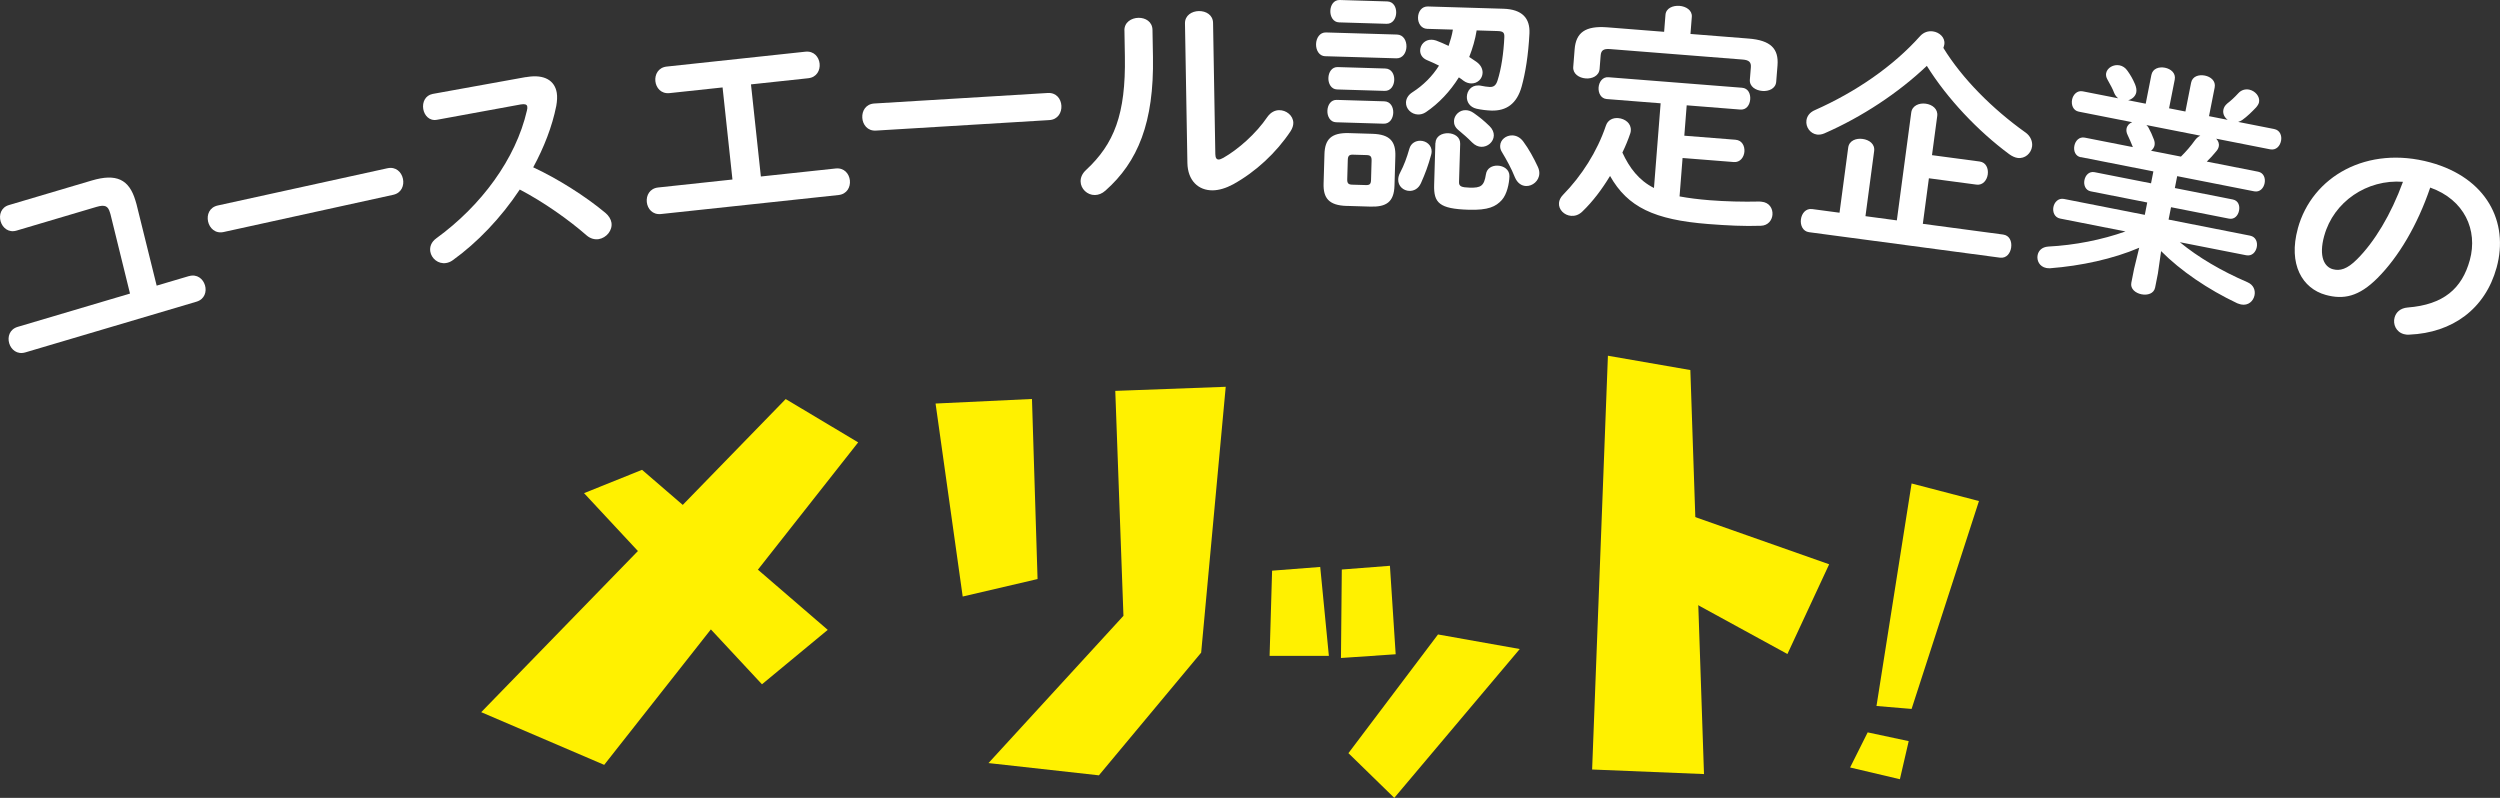<?xml version="1.0" encoding="UTF-8"?><svg id="_レイヤー_2" xmlns="http://www.w3.org/2000/svg" viewBox="0 0 630.18 201.12"><rect x="0" y="0" width="630.18" height="201.12" fill="#333333" stroke="none"/><defs><style>.cls-1{fill:#fff;}.cls-2{fill:#fff100;}</style></defs><g id="_要素1"><path class="cls-1" d="M47.61,69.61c2.07-.61,3.58.69,4.06,2.3s-.08,3.53-2.15,4.14l-43.14,12.78c-2.07.61-3.58-.69-4.06-2.3-.48-1.61.08-3.53,2.15-4.14l28.3-8.39-4.91-19.95-.14-.46c-.49-1.67-1.24-2.07-3.43-1.43l-20.13,5.97c-2.01.6-3.53-.71-4-2.32s.08-3.53,2.09-4.12l20.88-6.19c6.21-1.84,9.42-.29,11.01,5.06l.27.92,5.08,20.52,8.11-2.4Z"/><path class="cls-1" d="M97.67,42.41c2.11-.46,3.53.95,3.9,2.65.36,1.64-.32,3.57-2.43,4.04l-42.79,9.39c-2.11.46-3.54-1.01-3.9-2.65-.37-1.7.32-3.57,2.43-4.04l42.78-9.39Z"/><path class="cls-1" d="M132.54,19.46l.35-.06c4.38-.71,6.96.93,7.46,4.01.15.95.09,2.05-.13,3.3-1.04,5.21-3.1,10.47-5.81,15.47,6.12,2.83,13.16,7.28,18.16,11.45.92.76,1.42,1.65,1.56,2.48.32,1.95-1.26,3.85-3.21,4.17-.95.15-2.08-.09-3.07-.96-4.39-3.84-10.72-8.35-16.83-11.54-4.73,7.15-10.76,13.42-16.91,17.83-.54.39-1.12.61-1.65.69-2.01.33-3.71-1.16-3.99-2.88-.19-1.18.22-2.41,1.52-3.35,11.31-8.22,20.03-19.98,22.84-32.23.12-.38.12-.75.08-.99-.09-.53-.6-.69-1.61-.53l-21.13,3.87c-1.95.38-3.22-1.12-3.48-2.72-.27-1.66.48-3.42,2.36-3.79l23.5-4.25Z"/><path class="cls-1" d="M191.8,44.49l18.85-2.02c2.15-.23,3.4,1.33,3.58,3s-.72,3.46-2.86,3.69l-44.75,4.79c-2.15.23-3.4-1.33-3.58-3-.18-1.67.72-3.46,2.86-3.69l18.73-2.01-2.49-23.21-13.36,1.43c-2.15.23-3.4-1.33-3.58-3s.72-3.46,2.86-3.69l34.96-3.75c2.15-.23,3.4,1.33,3.58,3s-.72,3.46-2.86,3.69l-14.44,1.55,2.49,23.21Z"/><path class="cls-1" d="M264.11,23.44c2.16-.13,3.34,1.48,3.44,3.22.1,1.68-.87,3.48-3.03,3.61l-43.72,2.65c-2.16.13-3.34-1.54-3.44-3.22-.11-1.74.87-3.48,3.03-3.61l43.72-2.65Z"/><path class="cls-1" d="M283.43,7.67c-.04-2.04,1.75-3.15,3.55-3.18,1.74-.03,3.5.96,3.53,3.06l.12,6.78c.29,16.56-3.8,26.47-11.96,33.7-.89.8-1.78,1.11-2.68,1.13-1.92.03-3.57-1.56-3.6-3.42-.02-.96.38-1.99,1.39-2.91,7.03-6.54,10.02-13.98,9.77-28.62l-.11-6.54ZM306.35,38.84c.02.9.26,1.38.86,1.37.3,0,.72-.19,1.19-.44,3.68-2.1,8.18-6.02,11.1-10.33.82-1.15,1.89-1.65,2.91-1.67,1.8-.03,3.56,1.32,3.6,3.18.01.66-.22,1.38-.68,2.11-3.63,5.46-8.77,10.23-14.47,13.39-1.84.99-3.57,1.5-5.13,1.53-3.66.06-6.34-2.47-6.42-6.91l-.61-35.16c-.04-2.04,1.75-3.09,3.49-3.12,1.8-.03,3.56.96,3.59,3l.57,33.06Z"/><path class="cls-1" d="M334.05,14.18c-1.56-.05-2.35-1.57-2.31-3.07.04-1.5.93-2.97,2.49-2.93l17.93.53c1.62.05,2.41,1.57,2.37,3.07-.04,1.5-.93,2.97-2.55,2.92l-17.93-.53ZM339.47,51.91c-4.5-.13-5.94-1.98-5.83-5.64l.22-7.44c.11-3.66,1.66-5.41,6.16-5.28l5.94.18c4.44.13,5.88,1.98,5.77,5.63l-.22,7.44c-.12,4.14-2.08,5.4-6.1,5.28l-5.94-.18ZM336.79,30.82c-1.5-.04-2.24-1.51-2.19-2.89.04-1.44.86-2.8,2.36-2.75l11.99.36c1.56.05,2.3,1.45,2.25,2.89-.04,1.38-.86,2.8-2.42,2.75l-11.99-.36ZM337.04,22.55c-1.5-.04-2.24-1.51-2.19-2.89.04-1.44.86-2.8,2.36-2.75l11.99.36c1.56.05,2.3,1.45,2.25,2.89-.04,1.38-.86,2.8-2.42,2.75l-11.99-.36ZM337.54,5.64c-1.5-.04-2.24-1.51-2.2-2.89.04-1.44.86-2.79,2.36-2.75l11.99.36c1.56.05,2.3,1.45,2.25,2.89-.04,1.38-.86,2.8-2.42,2.75l-11.99-.36ZM344.3,46.65c.96.03,1.27-.26,1.3-1.28l.14-4.86c.03-1.02-.26-1.39-1.22-1.42l-3.48-.1c-.96-.03-1.27.32-1.3,1.34l-.14,4.86c-.03.96.26,1.33,1.22,1.36l3.48.1ZM358.18,46.17c-.64,1.42-1.8,1.99-2.94,1.95-1.44-.04-2.85-1.17-2.79-2.9.01-.48.15-1.08.47-1.67,1.02-1.95,1.67-3.73,2.34-6.05.4-1.43,1.62-2.05,2.82-2.02,1.44.04,2.85,1.1,2.8,2.78,0,.3-.08.54-.15.84-.74,2.68-1.46,4.64-2.55,7.07ZM372.23,7.63c-.37,2.33-1.04,4.59-1.88,6.73.65.44,1.24.82,1.77,1.19,1.18.82,1.62,1.85,1.6,2.81-.04,1.5-1.28,2.72-2.9,2.67-.6-.02-1.31-.22-1.96-.72-.35-.25-.7-.56-1.12-.81-2.21,3.54-5.06,6.57-8.3,8.76-.67.46-1.4.62-2,.6-1.74-.05-3.08-1.47-3.03-3.03.03-.9.48-1.85,1.64-2.59,2.69-1.72,4.98-3.99,6.68-6.7-1.01-.51-2.01-.96-3.08-1.41-1.19-.52-1.7-1.49-1.67-2.45.04-1.38,1.16-2.73,2.9-2.67.36.01.72.08,1.13.21.95.33,2.02.84,3.14,1.35.46-1.37.86-2.73,1.08-4.11l-6.48-.19c-1.56-.05-2.36-1.51-2.31-2.89.04-1.44.92-2.79,2.48-2.75l19.01.57c4.8.14,6.77,2.42,6.6,6.2-.28,5.51-1.02,9.99-1.96,13.39-1.21,4.41-3.91,6.19-7.62,6.08-1.2-.04-2.51-.19-3.77-.47-1.73-.41-2.47-1.75-2.43-3.01.04-1.5,1.11-2.91,2.91-2.85.24,0,.48.01.72.08.72.14,1.49.28,2.15.3.96.03,1.57-.37,1.97-1.68.92-2.85,1.52-6.86,1.7-10.87.04-1.14-.25-1.51-1.75-1.55l-5.22-.16ZM361.84,36.07c.05-1.74,1.64-2.53,3.19-2.49,1.56.05,3.09.93,3.04,2.67l-.29,9.65c-.03,1.08.62,1.34,2.66,1.4,2.82.08,3.67-.37,4.12-3.36.23-1.55,1.57-2.23,2.95-2.19,1.5.04,3.03.99,2.98,2.67-.06,1.86-.62,4.54-1.92,6-1.49,1.64-3.38,2.6-8.36,2.45-7.44-.22-8.83-1.76-8.7-6.26l.31-10.55ZM375.42,31.73c.82.8,1.15,1.65,1.13,2.43-.05,1.62-1.53,2.9-3.15,2.85-.78-.02-1.55-.35-2.31-1.09-1.28-1.3-2.1-1.98-3.51-3.17-.82-.68-1.1-1.47-1.07-2.25.04-1.44,1.34-2.78,2.96-2.73.66.02,1.31.22,2.02.72,1.41,1,2.52,1.88,3.92,3.24ZM387.65,42.06c.28.61.39,1.15.37,1.69-.06,1.86-1.72,3.19-3.33,3.14-1.14-.03-2.2-.73-2.82-2.18-.89-2.25-2.15-4.51-3.29-6.4-.34-.55-.45-1.03-.43-1.57.04-1.5,1.46-2.66,3.08-2.61.96.03,1.97.48,2.77,1.58,1.33,1.78,2.64,4.16,3.65,6.35Z"/><path class="cls-1" d="M423.38,49.51c2.19.41,4.7.73,7.57.96,3.89.31,8.45.43,12.55.33l.48.04c2.03.16,2.93,1.74,2.81,3.29-.11,1.38-1.12,2.74-2.93,2.78-4.22.15-8.48-.07-13.27-.44-13.58-1.07-20.31-4.25-24.74-12.12-2.01,3.33-4.36,6.46-6.97,8.96-.91.89-1.9,1.17-2.85,1.1-1.74-.14-3.19-1.58-3.05-3.25.05-.66.35-1.36,1-2.03,4.71-4.8,8.63-10.94,10.82-17.44.48-1.47,1.79-2.03,3.1-1.92,1.74.14,3.33,1.35,3.18,3.14-.01.18-.03.42-.11.65-.55,1.64-1.22,3.27-2.01,4.9,1.75,3.81,4.14,7.01,7.96,8.93l1.68-21.35-13.58-1.07c-1.49-.12-2.16-1.55-2.06-2.93.11-1.38,1-2.69,2.49-2.57l33.67,2.65c1.56.12,2.17,1.55,2.06,2.93-.11,1.38-.93,2.69-2.49,2.57l-13.52-1.07-.6,7.66,12.92,1.02c1.62.13,2.34,1.57,2.23,3-.11,1.38-1.06,2.75-2.67,2.62l-12.92-1.02-.76,9.69ZM419.82,3.73c.13-1.67,1.87-2.38,3.55-2.25,1.62.13,3.22,1.1,3.09,2.77l-.34,4.31,14.65,1.16c5.62.44,7.62,2.59,7.29,6.77l-.33,4.13c-.14,1.73-1.88,2.44-3.49,2.31-1.67-.13-3.28-1.1-3.15-2.84l.25-3.11c.1-1.26-.4-1.84-2.07-1.97l-33.44-2.64c-1.67-.13-2.25.36-2.35,1.62l-.27,3.41c-.14,1.73-1.88,2.5-3.5,2.37-1.67-.13-3.28-1.16-3.14-2.9l.35-4.43c.33-4.19,2.64-5.99,8.26-5.55l14.3,1.13.34-4.31Z"/><path class="cls-1" d="M465.88,37.2c.24-1.78,2.01-2.4,3.62-2.18,1.67.22,3.16,1.27,2.92,3.05l-2.19,16.42,7.91,1.06,3.63-27.18c.24-1.78,2.02-2.45,3.63-2.24,1.67.22,3.15,1.33,2.92,3.11l-1.32,9.87,12.01,1.6c1.61.21,2.25,1.75,2.05,3.24-.19,1.43-1.22,2.8-2.83,2.59l-12.01-1.6-1.53,11.48,20.22,2.7c1.67.22,2.25,1.75,2.05,3.24-.19,1.43-1.16,2.81-2.83,2.59l-48.12-6.42c-1.61-.21-2.24-1.81-2.05-3.24.2-1.49,1.22-2.8,2.83-2.59l6.9.92,2.19-16.42ZM510.52,33.35c1.38.97,1.86,2.37,1.71,3.56-.23,1.72-1.75,3.16-3.66,2.9-.65-.09-1.4-.43-2.11-.95-7.88-5.83-15.63-14.01-20.76-22.26-7.14,6.8-16.37,12.89-25.82,17.02-.64.28-1.32.37-1.86.3-1.72-.23-2.89-1.9-2.67-3.56.13-1.01.75-2.02,2.17-2.62,10.17-4.52,19.62-10.94,26.52-18.68.92-.97,2.05-1.3,3.18-1.15,1.67.22,3.12,1.57,2.9,3.23-.04.3-.14.59-.25.94,4.77,7.78,12.41,15.4,20.65,21.28Z"/><path class="cls-1" d="M524.52,39.64c-1.41-.28-1.88-1.65-1.63-2.89.24-1.24,1.19-2.33,2.61-2.06l12.13,2.39-.08-.2c-.42-1-.78-1.93-1.22-2.81-.31-.61-.38-1.18-.29-1.65.15-.77.69-1.33,1.42-1.62l-13.48-2.66c-1.41-.28-1.92-1.72-1.67-3.02.24-1.24,1.26-2.38,2.68-2.1l8.95,1.76c-.42-.33-.77-.76-1.02-1.36-.36-.99-.9-1.95-1.67-3.33-.37-.62-.44-1.19-.35-1.66.27-1.35,1.85-2.26,3.38-1.96.76.15,1.47.6,1.99,1.37.77,1.07,1.36,2.1,1.9,3.37.33.8.44,1.49.32,2.08-.2,1-1.08,1.74-2.04,1.98l4.42.87,1.43-7.24c.33-1.65,1.95-2.12,3.42-1.83,1.47.29,2.79,1.35,2.47,2.99l-1.43,7.24,4.12.81,1.43-7.24c.32-1.65,1.95-2.12,3.48-1.82,1.47.29,2.79,1.35,2.47,2.99l-1.43,7.24,4.71.93c-.8-.59-1.29-1.54-1.09-2.54.12-.59.4-1.08.98-1.58.94-.73,1.83-1.54,2.77-2.57.79-.88,1.81-1.11,2.75-.93,1.47.29,2.78,1.71,2.49,3.18-.08.41-.35.85-.75,1.32-1.08,1.13-2.22,2.25-3.43,3.12-.35.24-.69.41-1.08.52l9.07,1.79c1.53.3,1.98,1.74,1.74,2.97-.25,1.29-1.22,2.45-2.75,2.15l-13.6-2.68c.51.53.8,1.2.65,1.96-.08.41-.28.8-.6,1.17-.81,1-1.58,1.83-2.42,2.64l12.95,2.55c1.41.28,1.88,1.65,1.63,2.89-.24,1.24-1.19,2.33-2.61,2.06l-19.43-3.83-.59,3,14.6,2.88c1.41.28,1.83,1.58,1.58,2.82-.23,1.18-1.12,2.29-2.54,2.01l-14.6-2.88-.62,3.12,20.54,4.05c1.47.29,1.94,1.67,1.69,2.9s-1.19,2.33-2.67,2.04l-16.72-3.29c4.58,3.78,10.49,7.27,17.03,10.08,1.58.68,2.04,2.05,1.8,3.29-.29,1.47-1.57,2.69-3.39,2.33-.29-.06-.64-.19-.98-.31-7.33-3.46-14.29-8.2-19.18-13.14l-.81,5.65-.7,3.53c-.3,1.53-1.92,2.01-3.45,1.7-1.47-.29-2.85-1.36-2.55-2.89l.7-3.53,1.29-5.31c-6.55,2.81-14.66,4.57-22.48,5.17-.36-.01-.67,0-.96-.07-1.71-.34-2.44-1.89-2.17-3.24.22-1.12,1.08-2.05,2.69-2.16,6.67-.34,13.48-1.69,19.46-3.81l-16.48-3.25c-1.41-.28-1.93-1.67-1.69-2.9.24-1.24,1.25-2.32,2.67-2.04l20.37,4.01.61-3.12-14.25-2.81c-1.35-.27-1.82-1.64-1.58-2.82.24-1.24,1.18-2.27,2.54-2.01l14.25,2.81.59-3-18.31-3.61ZM549.75,39.48c1.29-1.27,2.56-2.74,3.58-4.19.41-.53.84-.87,1.31-1.09l-13.6-2.68c.21.16.35.38.5.59.58,1.09.97,1.9,1.41,3.09.2.53.23,1.02.15,1.44-.1.53-.44,1.01-.88,1.36l7.54,1.48Z"/><path class="cls-1" d="M579.21,57.6c3.62-13.19,17.52-21.01,33.43-16.65,14.12,3.87,19.85,14.96,16.69,26.48-2.87,10.47-11.17,16.47-22,16.92-.51.05-.99-.02-1.39-.13-1.97-.54-2.8-2.51-2.33-4.19.35-1.27,1.39-2.36,3.3-2.52,9.03-.7,13.69-4.77,15.66-11.94,2.08-7.58-1.36-15.24-9.98-18.29-3.21,9.45-7.97,17.48-13.28,22.8-4.72,4.74-8.6,5.48-13.05,4.26-5.9-1.62-9.52-7.71-7.04-16.74ZM585.87,59.43c-1.46,5.32.08,7.86,2.17,8.43,1.79.49,3.61,0,6.1-2.5,4.36-4.34,8.55-11.22,11.58-19.53-9.08-.69-17.49,5.03-19.84,13.6Z"/><polygon class="cls-2" points="198.05 100.59 121.3 179.52 152.3 192.8 216.32 111.51 198.05 100.59"/><polygon class="cls-2" points="277 195.44 302.78 164.51 308.97 97.5 281.13 98.53 283.19 155.23 249.17 192.35 277 195.44"/><polygon class="cls-2" points="242.67 150.37 235.83 101.72 260.13 100.57 261.54 145.96 242.67 150.37"/><polygon class="cls-2" points="161.84 118.43 208.65 158.77 192.07 172.49 147.22 124.31 161.84 118.43"/><polygon class="cls-2" points="405.31 89.67 401.33 193.97 429.53 195.12 426.09 93.28 405.31 89.67"/><polygon class="cls-2" points="422.25 128.56 461.08 142.24 450.56 164.86 409.4 142.35 422.25 128.56"/><polygon class="cls-2" points="320.66 143.85 320.03 165.32 334.97 165.32 332.79 142.91 320.66 143.85"/><polygon class="cls-2" points="338.23 143.56 338.02 165.86 351.81 164.92 350.36 142.62 338.23 143.56"/><polygon class="cls-2" points="481.86 121.87 498.84 126.3 481.86 178.7 473.01 177.96 481.86 121.87"/><polygon class="cls-2" points="351.46 201.12 339.9 189.85 362.48 159.93 383.09 163.6 351.46 201.12"/><polygon class="cls-2" points="470.79 184.61 481.13 186.82 478.91 196.42 466.36 193.46 470.79 184.61"/></g></svg>